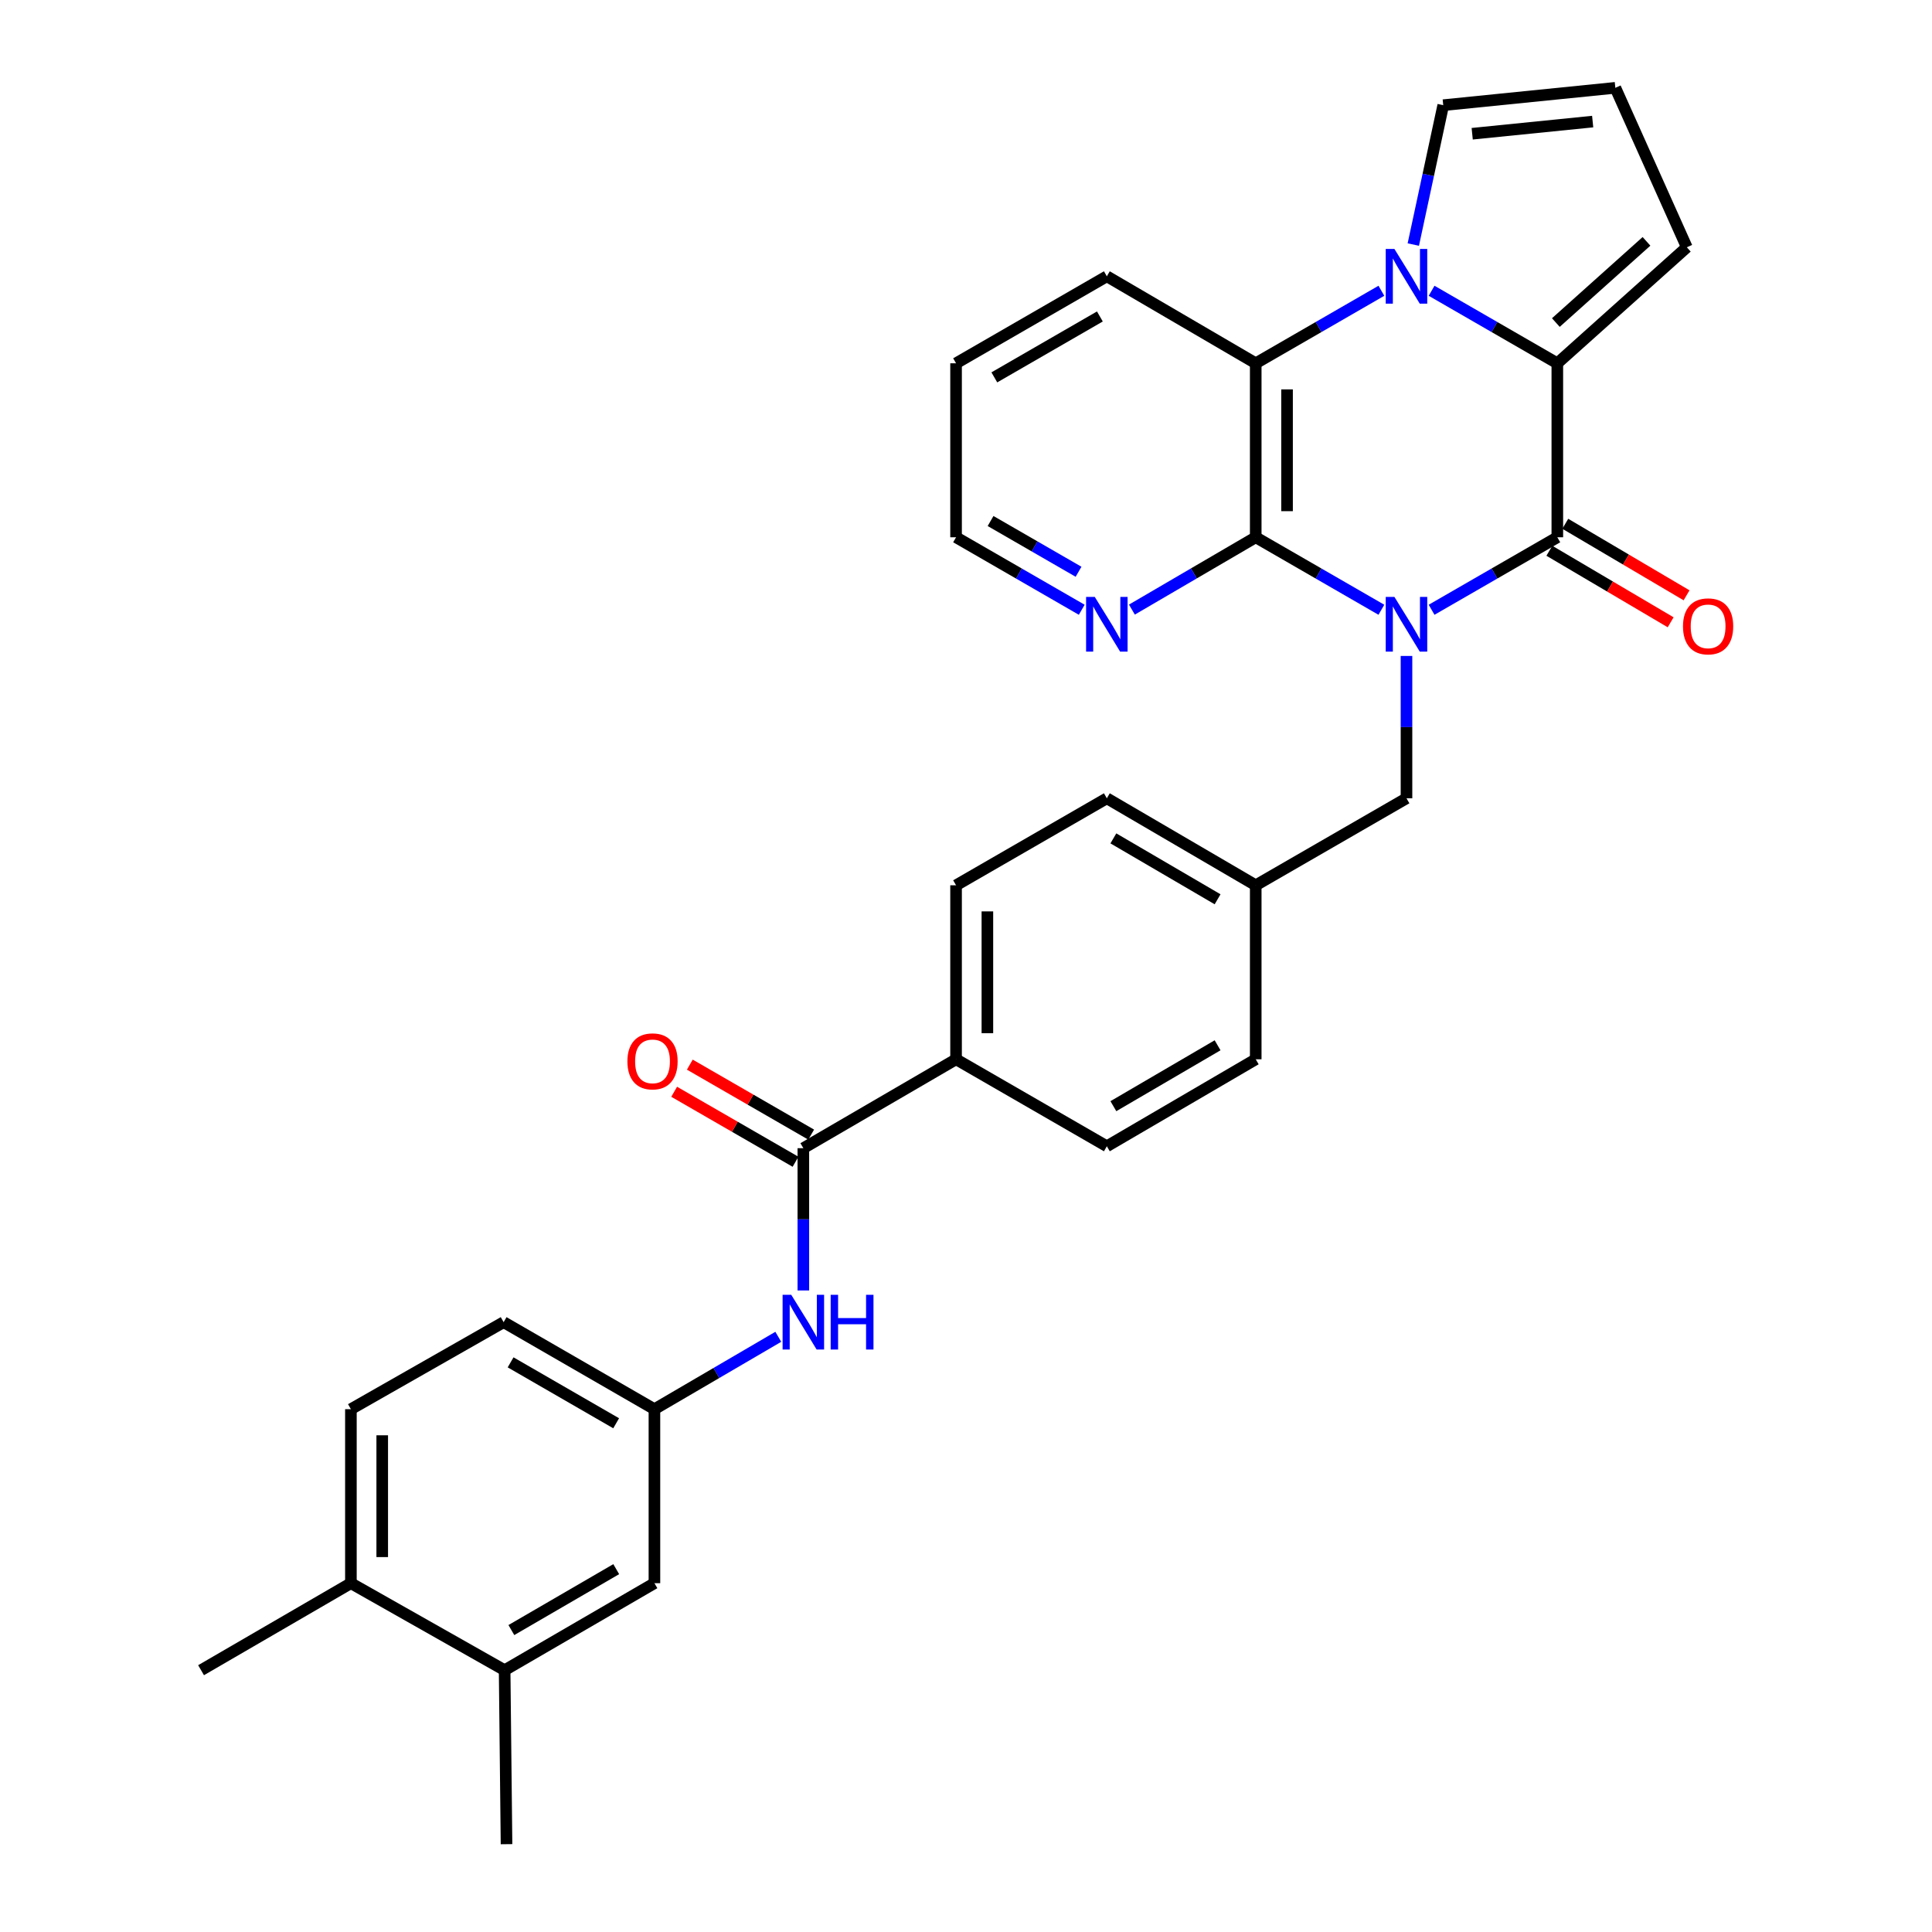 <?xml version='1.0' encoding='iso-8859-1'?>
<svg version='1.1' baseProfile='full'
              xmlns='http://www.w3.org/2000/svg'
                      xmlns:rdkit='http://www.rdkit.org/xml'
                      xmlns:xlink='http://www.w3.org/1999/xlink'
                  xml:space='preserve'
width='1000px' height='1000px' viewBox='0 0 1000 1000'>
<!-- END OF HEADER -->
<rect style='opacity:1.0;fill:#FFFFFF;stroke:none' width='1000' height='1000' x='0' y='0'> </rect>
<path class='bond-0' d='M 740.99,315.615 L 773.529,296.853' style='fill:none;fill-rule:evenodd;stroke:#0000FF;stroke-width:6px;stroke-linecap:butt;stroke-linejoin:miter;stroke-opacity:1' />
<path class='bond-0' d='M 773.529,296.853 L 806.068,278.091' style='fill:none;fill-rule:evenodd;stroke:#000000;stroke-width:6px;stroke-linecap:butt;stroke-linejoin:miter;stroke-opacity:1' />
<path class='bond-3' d='M 715.005,315.612 L 682.484,296.851' style='fill:none;fill-rule:evenodd;stroke:#0000FF;stroke-width:6px;stroke-linecap:butt;stroke-linejoin:miter;stroke-opacity:1' />
<path class='bond-3' d='M 682.484,296.851 L 649.962,278.091' style='fill:none;fill-rule:evenodd;stroke:#000000;stroke-width:6px;stroke-linecap:butt;stroke-linejoin:miter;stroke-opacity:1' />
<path class='bond-7' d='M 727.997,339.519 L 727.997,376.356' style='fill:none;fill-rule:evenodd;stroke:#0000FF;stroke-width:6px;stroke-linecap:butt;stroke-linejoin:miter;stroke-opacity:1' />
<path class='bond-7' d='M 727.997,376.356 L 727.997,413.193' style='fill:none;fill-rule:evenodd;stroke:#000000;stroke-width:6px;stroke-linecap:butt;stroke-linejoin:miter;stroke-opacity:1' />
<path class='bond-2' d='M 806.068,278.091 L 806.068,188.041' style='fill:none;fill-rule:evenodd;stroke:#000000;stroke-width:6px;stroke-linecap:butt;stroke-linejoin:miter;stroke-opacity:1' />
<path class='bond-11' d='M 801.95,285.073 L 833.34,303.584' style='fill:none;fill-rule:evenodd;stroke:#000000;stroke-width:6px;stroke-linecap:butt;stroke-linejoin:miter;stroke-opacity:1' />
<path class='bond-11' d='M 833.34,303.584 L 864.729,322.096' style='fill:none;fill-rule:evenodd;stroke:#FF0000;stroke-width:6px;stroke-linecap:butt;stroke-linejoin:miter;stroke-opacity:1' />
<path class='bond-11' d='M 810.186,271.108 L 841.575,289.62' style='fill:none;fill-rule:evenodd;stroke:#000000;stroke-width:6px;stroke-linecap:butt;stroke-linejoin:miter;stroke-opacity:1' />
<path class='bond-11' d='M 841.575,289.62 L 872.964,308.131' style='fill:none;fill-rule:evenodd;stroke:#FF0000;stroke-width:6px;stroke-linecap:butt;stroke-linejoin:miter;stroke-opacity:1' />
<path class='bond-1' d='M 715.005,150.505 L 682.484,169.273' style='fill:none;fill-rule:evenodd;stroke:#0000FF;stroke-width:6px;stroke-linecap:butt;stroke-linejoin:miter;stroke-opacity:1' />
<path class='bond-1' d='M 682.484,169.273 L 649.962,188.041' style='fill:none;fill-rule:evenodd;stroke:#000000;stroke-width:6px;stroke-linecap:butt;stroke-linejoin:miter;stroke-opacity:1' />
<path class='bond-9' d='M 731.525,126.582 L 739.272,90.513' style='fill:none;fill-rule:evenodd;stroke:#0000FF;stroke-width:6px;stroke-linecap:butt;stroke-linejoin:miter;stroke-opacity:1' />
<path class='bond-9' d='M 739.272,90.513 L 747.019,54.443' style='fill:none;fill-rule:evenodd;stroke:#000000;stroke-width:6px;stroke-linecap:butt;stroke-linejoin:miter;stroke-opacity:1' />
<path class='bond-31' d='M 740.99,150.502 L 773.529,169.271' style='fill:none;fill-rule:evenodd;stroke:#0000FF;stroke-width:6px;stroke-linecap:butt;stroke-linejoin:miter;stroke-opacity:1' />
<path class='bond-31' d='M 773.529,169.271 L 806.068,188.041' style='fill:none;fill-rule:evenodd;stroke:#000000;stroke-width:6px;stroke-linecap:butt;stroke-linejoin:miter;stroke-opacity:1' />
<path class='bond-10' d='M 806.068,188.041 L 873.096,127.993' style='fill:none;fill-rule:evenodd;stroke:#000000;stroke-width:6px;stroke-linecap:butt;stroke-linejoin:miter;stroke-opacity:1' />
<path class='bond-10' d='M 805.304,166.958 L 852.224,124.925' style='fill:none;fill-rule:evenodd;stroke:#000000;stroke-width:6px;stroke-linecap:butt;stroke-linejoin:miter;stroke-opacity:1' />
<path class='bond-4' d='M 649.962,278.091 L 649.962,188.041' style='fill:none;fill-rule:evenodd;stroke:#000000;stroke-width:6px;stroke-linecap:butt;stroke-linejoin:miter;stroke-opacity:1' />
<path class='bond-4' d='M 666.175,264.583 L 666.175,201.548' style='fill:none;fill-rule:evenodd;stroke:#000000;stroke-width:6px;stroke-linecap:butt;stroke-linejoin:miter;stroke-opacity:1' />
<path class='bond-8' d='M 649.962,278.091 L 617.917,296.81' style='fill:none;fill-rule:evenodd;stroke:#000000;stroke-width:6px;stroke-linecap:butt;stroke-linejoin:miter;stroke-opacity:1' />
<path class='bond-8' d='M 617.917,296.81 L 585.871,315.53' style='fill:none;fill-rule:evenodd;stroke:#0000FF;stroke-width:6px;stroke-linecap:butt;stroke-linejoin:miter;stroke-opacity:1' />
<path class='bond-26' d='M 649.962,188.041 L 572.9,143.007' style='fill:none;fill-rule:evenodd;stroke:#000000;stroke-width:6px;stroke-linecap:butt;stroke-linejoin:miter;stroke-opacity:1' />
<path class='bond-5' d='M 415.813,594.301 L 494.856,548.285' style='fill:none;fill-rule:evenodd;stroke:#000000;stroke-width:6px;stroke-linecap:butt;stroke-linejoin:miter;stroke-opacity:1' />
<path class='bond-6' d='M 415.813,594.301 L 415.813,631.12' style='fill:none;fill-rule:evenodd;stroke:#000000;stroke-width:6px;stroke-linecap:butt;stroke-linejoin:miter;stroke-opacity:1' />
<path class='bond-6' d='M 415.813,631.12 L 415.813,667.94' style='fill:none;fill-rule:evenodd;stroke:#0000FF;stroke-width:6px;stroke-linecap:butt;stroke-linejoin:miter;stroke-opacity:1' />
<path class='bond-17' d='M 419.863,587.279 L 388.454,569.165' style='fill:none;fill-rule:evenodd;stroke:#000000;stroke-width:6px;stroke-linecap:butt;stroke-linejoin:miter;stroke-opacity:1' />
<path class='bond-17' d='M 388.454,569.165 L 357.045,551.051' style='fill:none;fill-rule:evenodd;stroke:#FF0000;stroke-width:6px;stroke-linecap:butt;stroke-linejoin:miter;stroke-opacity:1' />
<path class='bond-17' d='M 411.763,601.323 L 380.354,583.209' style='fill:none;fill-rule:evenodd;stroke:#000000;stroke-width:6px;stroke-linecap:butt;stroke-linejoin:miter;stroke-opacity:1' />
<path class='bond-17' d='M 380.354,583.209 L 348.945,565.095' style='fill:none;fill-rule:evenodd;stroke:#FF0000;stroke-width:6px;stroke-linecap:butt;stroke-linejoin:miter;stroke-opacity:1' />
<path class='bond-15' d='M 402.841,691.931 L 370.787,710.663' style='fill:none;fill-rule:evenodd;stroke:#0000FF;stroke-width:6px;stroke-linecap:butt;stroke-linejoin:miter;stroke-opacity:1' />
<path class='bond-15' d='M 370.787,710.663 L 338.733,729.394' style='fill:none;fill-rule:evenodd;stroke:#000000;stroke-width:6px;stroke-linecap:butt;stroke-linejoin:miter;stroke-opacity:1' />
<path class='bond-22' d='M 727.997,413.193 L 649.962,458.227' style='fill:none;fill-rule:evenodd;stroke:#000000;stroke-width:6px;stroke-linecap:butt;stroke-linejoin:miter;stroke-opacity:1' />
<path class='bond-27' d='M 559.908,315.613 L 527.382,296.852' style='fill:none;fill-rule:evenodd;stroke:#0000FF;stroke-width:6px;stroke-linecap:butt;stroke-linejoin:miter;stroke-opacity:1' />
<path class='bond-27' d='M 527.382,296.852 L 494.856,278.091' style='fill:none;fill-rule:evenodd;stroke:#000000;stroke-width:6px;stroke-linecap:butt;stroke-linejoin:miter;stroke-opacity:1' />
<path class='bond-27' d='M 558.251,295.941 L 535.483,282.808' style='fill:none;fill-rule:evenodd;stroke:#0000FF;stroke-width:6px;stroke-linecap:butt;stroke-linejoin:miter;stroke-opacity:1' />
<path class='bond-27' d='M 535.483,282.808 L 512.715,269.676' style='fill:none;fill-rule:evenodd;stroke:#000000;stroke-width:6px;stroke-linecap:butt;stroke-linejoin:miter;stroke-opacity:1' />
<path class='bond-34' d='M 747.019,54.443 L 836.097,45.455' style='fill:none;fill-rule:evenodd;stroke:#000000;stroke-width:6px;stroke-linecap:butt;stroke-linejoin:miter;stroke-opacity:1' />
<path class='bond-34' d='M 762.009,69.225 L 824.363,62.933' style='fill:none;fill-rule:evenodd;stroke:#000000;stroke-width:6px;stroke-linecap:butt;stroke-linejoin:miter;stroke-opacity:1' />
<path class='bond-14' d='M 873.096,127.993 L 836.097,45.455' style='fill:none;fill-rule:evenodd;stroke:#000000;stroke-width:6px;stroke-linecap:butt;stroke-linejoin:miter;stroke-opacity:1' />
<path class='bond-12' d='M 494.856,548.285 L 494.856,458.227' style='fill:none;fill-rule:evenodd;stroke:#000000;stroke-width:6px;stroke-linecap:butt;stroke-linejoin:miter;stroke-opacity:1' />
<path class='bond-12' d='M 511.069,534.777 L 511.069,471.735' style='fill:none;fill-rule:evenodd;stroke:#000000;stroke-width:6px;stroke-linecap:butt;stroke-linejoin:miter;stroke-opacity:1' />
<path class='bond-32' d='M 494.856,548.285 L 572.9,593.31' style='fill:none;fill-rule:evenodd;stroke:#000000;stroke-width:6px;stroke-linecap:butt;stroke-linejoin:miter;stroke-opacity:1' />
<path class='bond-13' d='M 261.193,864.496 L 338.733,819.453' style='fill:none;fill-rule:evenodd;stroke:#000000;stroke-width:6px;stroke-linecap:butt;stroke-linejoin:miter;stroke-opacity:1' />
<path class='bond-13' d='M 264.681,843.721 L 318.959,812.191' style='fill:none;fill-rule:evenodd;stroke:#000000;stroke-width:6px;stroke-linecap:butt;stroke-linejoin:miter;stroke-opacity:1' />
<path class='bond-28' d='M 261.193,864.496 L 262.175,954.545' style='fill:none;fill-rule:evenodd;stroke:#000000;stroke-width:6px;stroke-linecap:butt;stroke-linejoin:miter;stroke-opacity:1' />
<path class='bond-35' d='M 261.193,864.496 L 181.627,819.453' style='fill:none;fill-rule:evenodd;stroke:#000000;stroke-width:6px;stroke-linecap:butt;stroke-linejoin:miter;stroke-opacity:1' />
<path class='bond-16' d='M 338.733,729.394 L 338.733,819.453' style='fill:none;fill-rule:evenodd;stroke:#000000;stroke-width:6px;stroke-linecap:butt;stroke-linejoin:miter;stroke-opacity:1' />
<path class='bond-23' d='M 338.733,729.394 L 260.68,684.351' style='fill:none;fill-rule:evenodd;stroke:#000000;stroke-width:6px;stroke-linecap:butt;stroke-linejoin:miter;stroke-opacity:1' />
<path class='bond-23' d='M 318.922,736.679 L 264.285,705.149' style='fill:none;fill-rule:evenodd;stroke:#000000;stroke-width:6px;stroke-linecap:butt;stroke-linejoin:miter;stroke-opacity:1' />
<path class='bond-18' d='M 181.627,819.453 L 181.627,729.394' style='fill:none;fill-rule:evenodd;stroke:#000000;stroke-width:6px;stroke-linecap:butt;stroke-linejoin:miter;stroke-opacity:1' />
<path class='bond-18' d='M 197.84,805.944 L 197.84,742.903' style='fill:none;fill-rule:evenodd;stroke:#000000;stroke-width:6px;stroke-linecap:butt;stroke-linejoin:miter;stroke-opacity:1' />
<path class='bond-29' d='M 181.627,819.453 L 104.07,864.496' style='fill:none;fill-rule:evenodd;stroke:#000000;stroke-width:6px;stroke-linecap:butt;stroke-linejoin:miter;stroke-opacity:1' />
<path class='bond-19' d='M 572.9,593.31 L 649.962,548.285' style='fill:none;fill-rule:evenodd;stroke:#000000;stroke-width:6px;stroke-linecap:butt;stroke-linejoin:miter;stroke-opacity:1' />
<path class='bond-19' d='M 576.281,572.558 L 630.224,541.041' style='fill:none;fill-rule:evenodd;stroke:#000000;stroke-width:6px;stroke-linecap:butt;stroke-linejoin:miter;stroke-opacity:1' />
<path class='bond-20' d='M 494.856,458.227 L 572.9,413.193' style='fill:none;fill-rule:evenodd;stroke:#000000;stroke-width:6px;stroke-linecap:butt;stroke-linejoin:miter;stroke-opacity:1' />
<path class='bond-21' d='M 181.627,729.394 L 260.68,684.351' style='fill:none;fill-rule:evenodd;stroke:#000000;stroke-width:6px;stroke-linecap:butt;stroke-linejoin:miter;stroke-opacity:1' />
<path class='bond-24' d='M 649.962,458.227 L 649.962,548.285' style='fill:none;fill-rule:evenodd;stroke:#000000;stroke-width:6px;stroke-linecap:butt;stroke-linejoin:miter;stroke-opacity:1' />
<path class='bond-25' d='M 649.962,458.227 L 572.9,413.193' style='fill:none;fill-rule:evenodd;stroke:#000000;stroke-width:6px;stroke-linecap:butt;stroke-linejoin:miter;stroke-opacity:1' />
<path class='bond-25' d='M 630.223,465.469 L 576.28,433.945' style='fill:none;fill-rule:evenodd;stroke:#000000;stroke-width:6px;stroke-linecap:butt;stroke-linejoin:miter;stroke-opacity:1' />
<path class='bond-33' d='M 572.9,143.007 L 494.856,188.041' style='fill:none;fill-rule:evenodd;stroke:#000000;stroke-width:6px;stroke-linecap:butt;stroke-linejoin:miter;stroke-opacity:1' />
<path class='bond-33' d='M 569.296,163.804 L 514.666,195.328' style='fill:none;fill-rule:evenodd;stroke:#000000;stroke-width:6px;stroke-linecap:butt;stroke-linejoin:miter;stroke-opacity:1' />
<path class='bond-30' d='M 494.856,278.091 L 494.856,188.041' style='fill:none;fill-rule:evenodd;stroke:#000000;stroke-width:6px;stroke-linecap:butt;stroke-linejoin:miter;stroke-opacity:1' />
<path  class='atom-0' d='M 721.737 308.947
L 731.017 323.947
Q 731.937 325.427, 733.417 328.107
Q 734.897 330.787, 734.977 330.947
L 734.977 308.947
L 738.737 308.947
L 738.737 337.267
L 734.857 337.267
L 724.897 320.867
Q 723.737 318.947, 722.497 316.747
Q 721.297 314.547, 720.937 313.867
L 720.937 337.267
L 717.257 337.267
L 717.257 308.947
L 721.737 308.947
' fill='#0000FF'/>
<path  class='atom-2' d='M 721.737 128.847
L 731.017 143.847
Q 731.937 145.327, 733.417 148.007
Q 734.897 150.687, 734.977 150.847
L 734.977 128.847
L 738.737 128.847
L 738.737 157.167
L 734.857 157.167
L 724.897 140.767
Q 723.737 138.847, 722.497 136.647
Q 721.297 134.447, 720.937 133.767
L 720.937 157.167
L 717.257 157.167
L 717.257 128.847
L 721.737 128.847
' fill='#0000FF'/>
<path  class='atom-7' d='M 409.553 670.191
L 418.833 685.191
Q 419.753 686.671, 421.233 689.351
Q 422.713 692.031, 422.793 692.191
L 422.793 670.191
L 426.553 670.191
L 426.553 698.511
L 422.673 698.511
L 412.713 682.111
Q 411.553 680.191, 410.313 677.991
Q 409.113 675.791, 408.753 675.111
L 408.753 698.511
L 405.073 698.511
L 405.073 670.191
L 409.553 670.191
' fill='#0000FF'/>
<path  class='atom-7' d='M 429.953 670.191
L 433.793 670.191
L 433.793 682.231
L 448.273 682.231
L 448.273 670.191
L 452.113 670.191
L 452.113 698.511
L 448.273 698.511
L 448.273 685.431
L 433.793 685.431
L 433.793 698.511
L 429.953 698.511
L 429.953 670.191
' fill='#0000FF'/>
<path  class='atom-9' d='M 566.64 308.947
L 575.92 323.947
Q 576.84 325.427, 578.32 328.107
Q 579.8 330.787, 579.88 330.947
L 579.88 308.947
L 583.64 308.947
L 583.64 337.267
L 579.76 337.267
L 569.8 320.867
Q 568.64 318.947, 567.4 316.747
Q 566.2 314.547, 565.84 313.867
L 565.84 337.267
L 562.16 337.267
L 562.16 308.947
L 566.64 308.947
' fill='#0000FF'/>
<path  class='atom-12' d='M 871.112 324.195
Q 871.112 317.395, 874.472 313.595
Q 877.832 309.795, 884.112 309.795
Q 890.392 309.795, 893.752 313.595
Q 897.112 317.395, 897.112 324.195
Q 897.112 331.075, 893.712 334.995
Q 890.312 338.875, 884.112 338.875
Q 877.872 338.875, 874.472 334.995
Q 871.112 331.115, 871.112 324.195
M 884.112 335.675
Q 888.432 335.675, 890.752 332.795
Q 893.112 329.875, 893.112 324.195
Q 893.112 318.635, 890.752 315.835
Q 888.432 312.995, 884.112 312.995
Q 879.792 312.995, 877.432 315.795
Q 875.112 318.595, 875.112 324.195
Q 875.112 329.915, 877.432 332.795
Q 879.792 335.675, 884.112 335.675
' fill='#FF0000'/>
<path  class='atom-18' d='M 324.742 549.356
Q 324.742 542.556, 328.102 538.756
Q 331.462 534.956, 337.742 534.956
Q 344.022 534.956, 347.382 538.756
Q 350.742 542.556, 350.742 549.356
Q 350.742 556.236, 347.342 560.156
Q 343.942 564.036, 337.742 564.036
Q 331.502 564.036, 328.102 560.156
Q 324.742 556.276, 324.742 549.356
M 337.742 560.836
Q 342.062 560.836, 344.382 557.956
Q 346.742 555.036, 346.742 549.356
Q 346.742 543.796, 344.382 540.996
Q 342.062 538.156, 337.742 538.156
Q 333.422 538.156, 331.062 540.956
Q 328.742 543.756, 328.742 549.356
Q 328.742 555.076, 331.062 557.956
Q 333.422 560.836, 337.742 560.836
' fill='#FF0000'/>
</svg>
